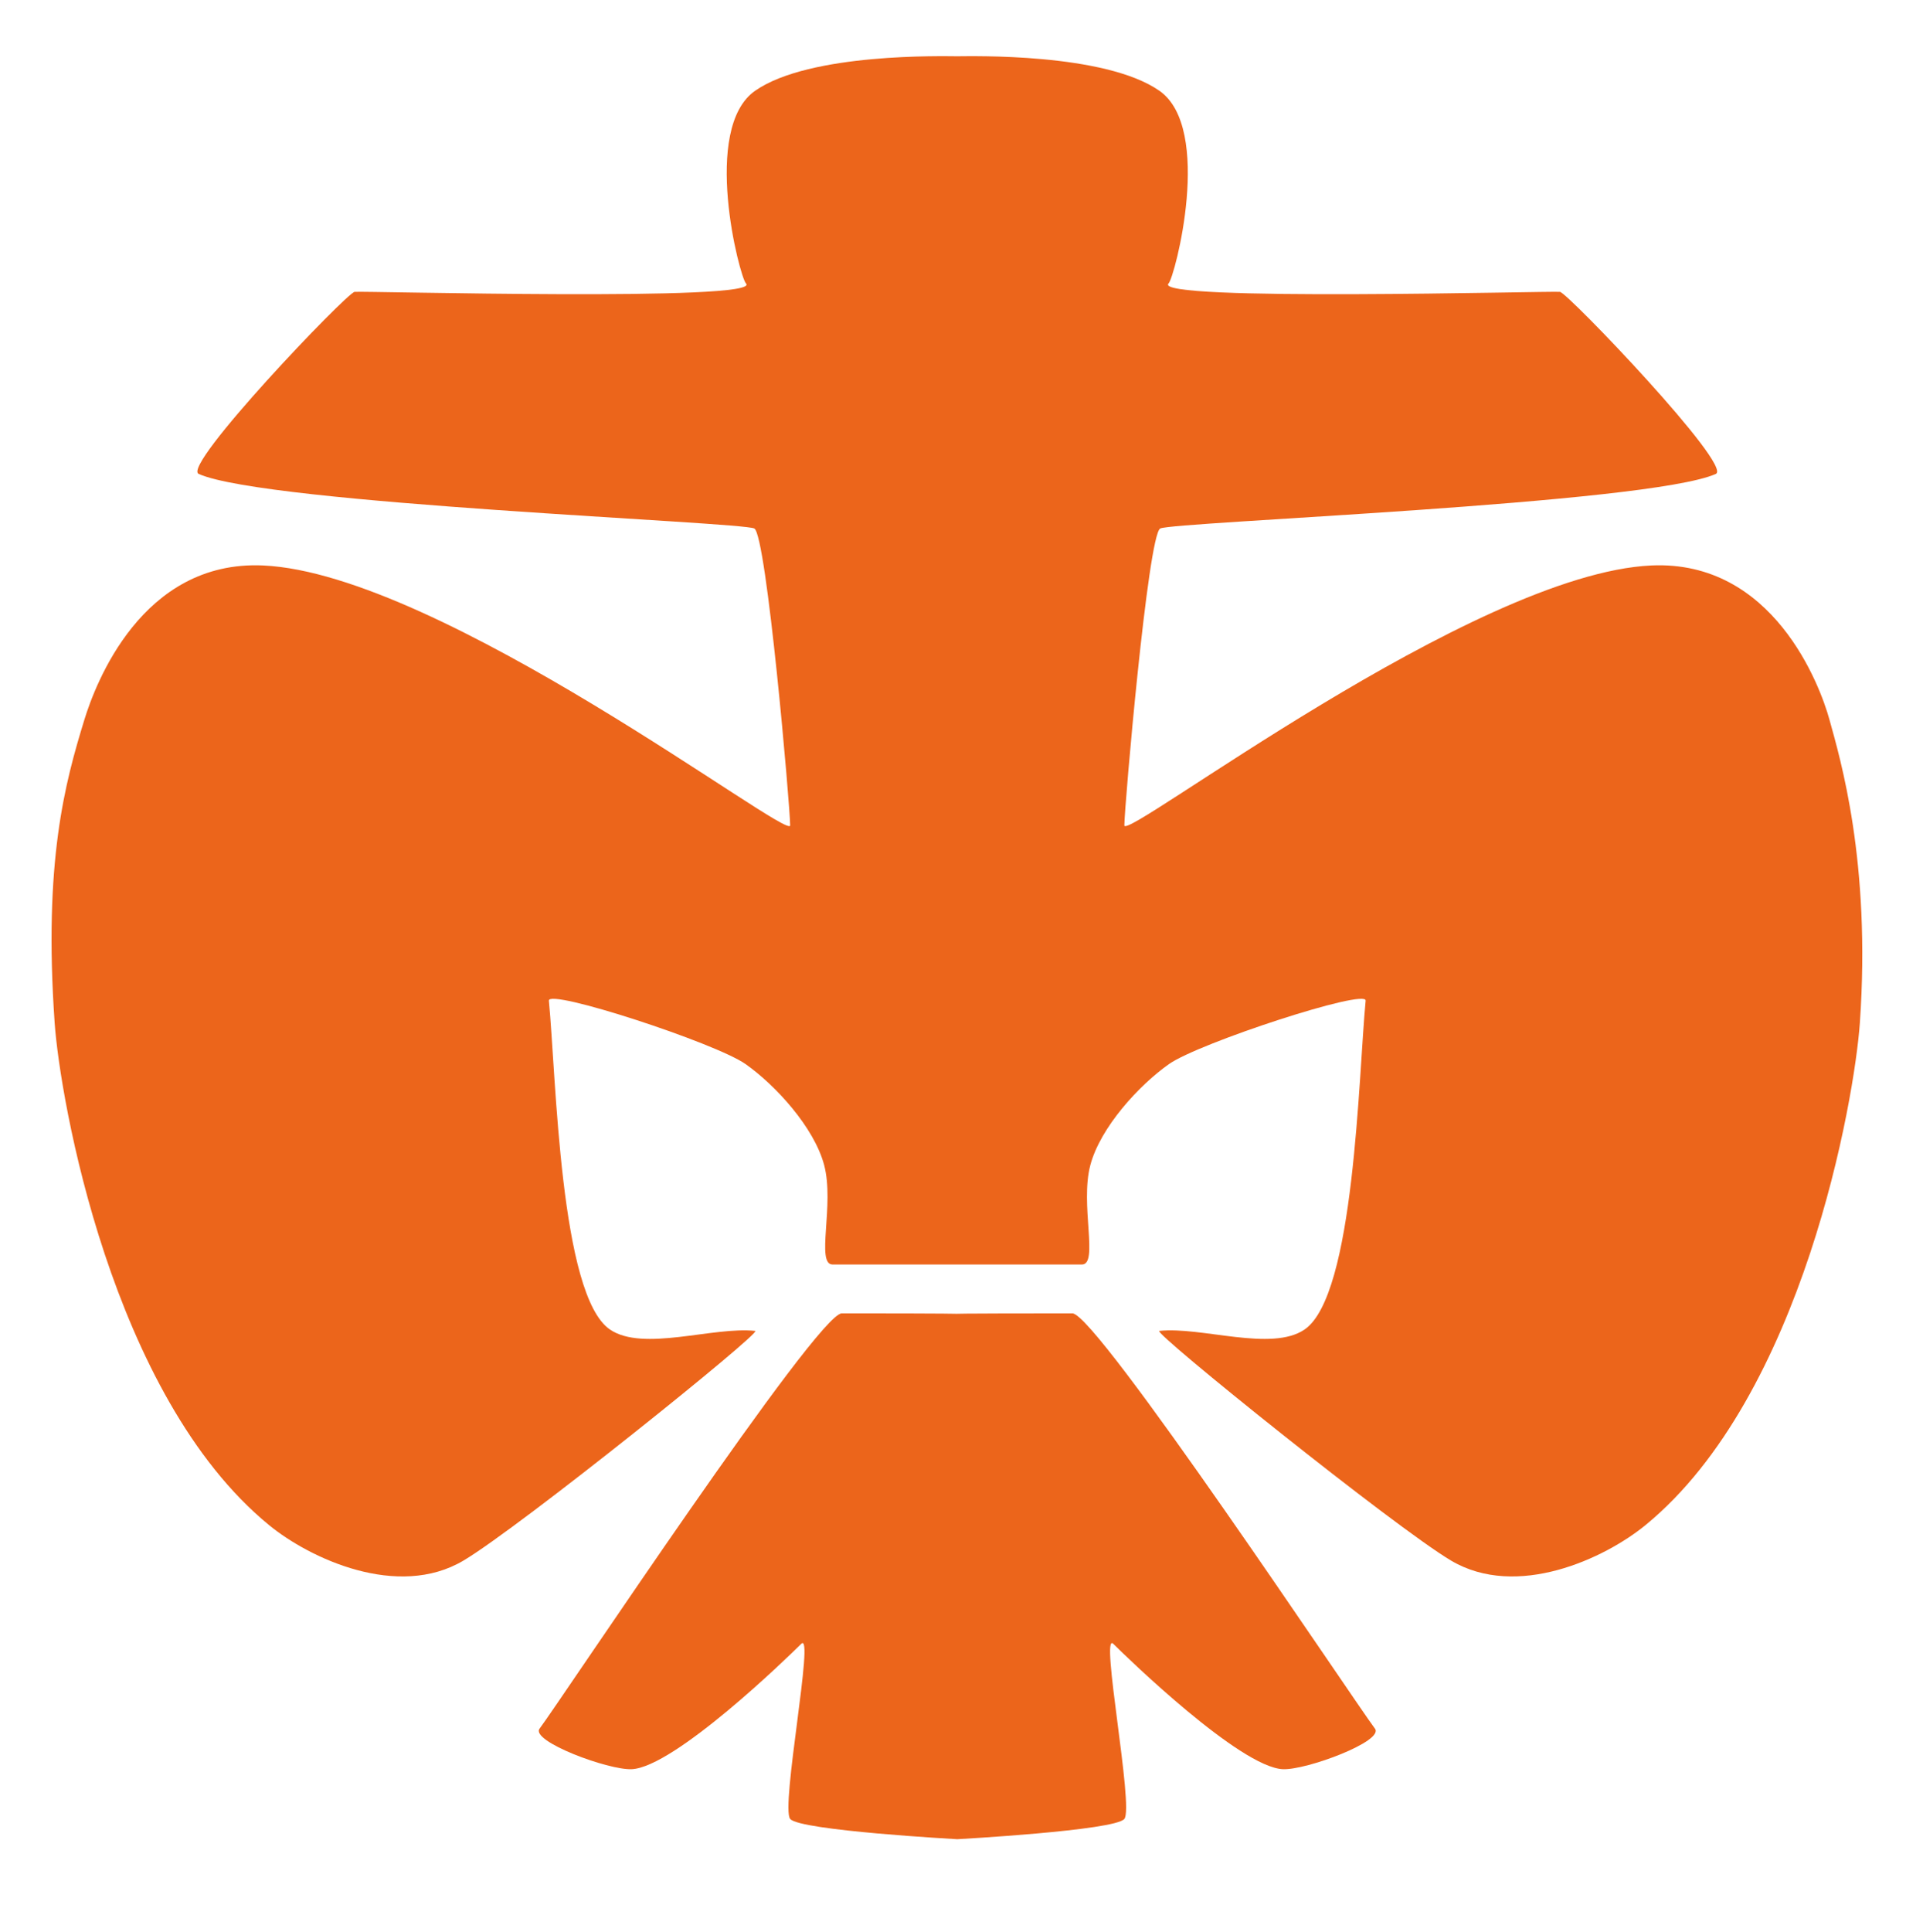 <?xml version="1.0" encoding="UTF-8"?>
<svg id="Ebene_1" data-name="Ebene 1" xmlns="http://www.w3.org/2000/svg" viewBox="0 0 460 462">
  <defs>
    <style>
      .cls-1 {
        fill: #ec651b;
        fill-rule: evenodd;
      }
    </style>
  </defs>
  <path class="cls-1" d="M228.986,13.457c3.189,0,35.198-.88,48.329,8.231,12.988,9.023,3.717,44.575,2.226,46.089-4.363,4.428,91.772,1.757,93.632,2.025,1.86,.263,41.492,41.664,37.266,43.538-16.231,7.211-129.987,11.457-132.91,13.049-2.92,1.597-8.574,66.655-8.574,70.998,0,3.963,83.523-60.223,126.064-62.161,29.095-1.323,40.303,28.52,42.603,36.863,2.566,9.317,9.968,33.952,7.274,72.529-1.263,18.095-13.523,89.178-51.269,120.093-9.817,8.034-30.803,17.794-46.5,8.503-13.446-7.966-71.609-54.744-69.812-54.938,10.106-1.085,26.829,5.063,34.746-.331,11.994-8.16,12.88-60.612,14.615-78.641,.288-3.017-39.849,10.103-47.021,15.149-7.174,5.046-16.409,15.114-18.823,24.137-2.543,9.526,2.06,23.811-2.037,23.811h-59.618c-4.097,0,.503-14.286-2.037-23.811-2.411-9.023-11.646-19.092-18.817-24.137-7.174-5.046-47.314-18.166-47.023-15.149,1.74,18.029,2.62,70.481,14.609,78.641,7.929,5.395,24.649-.754,34.751,.331,1.803,.194-56.369,46.972-69.815,54.938-15.689,9.292-36.678-.469-46.492-8.503-37.746-30.915-50.009-101.998-51.278-120.093-2.689-38.577,2.471-57.4,7.117-72.529,2.572-8.371,13.668-38.186,42.76-36.863,42.549,1.937,126.064,66.124,126.064,62.161,0-4.343-5.646-69.401-8.569-70.998-2.92-1.592-116.681-5.837-132.915-13.049-4.226-1.874,35.411-43.275,37.277-43.538,1.86-.269,97.986,2.403,93.632-2.025-1.494-1.514-10.768-37.066,2.217-46.089,13.126-9.111,45.141-8.231,48.326-8.231h0Z"/>
  <path class="cls-1" d="M228.986,314.197s-3.48-.103,27.544-.115c5.794,0,67.08,92.253,72.372,99.304,2.252,2.994-16.383,9.954-22.037,9.703-10.234-.468-37.303-26.731-40.552-29.977-3.254-3.258,4.972,39.086,2.643,41.874-2.317,2.789-39.969,4.846-39.969,4.846,0,0-37.637-2.057-39.968-4.846-2.323-2.788,5.9-45.132,2.648-41.874-3.255,3.246-30.326,29.509-40.555,29.977-5.648,.252-24.288-6.709-22.04-9.703,5.291-7.051,66.495-99.395,72.292-99.304,27.623,0,27.623,.115,27.623,.115h0Z"/>
</svg>